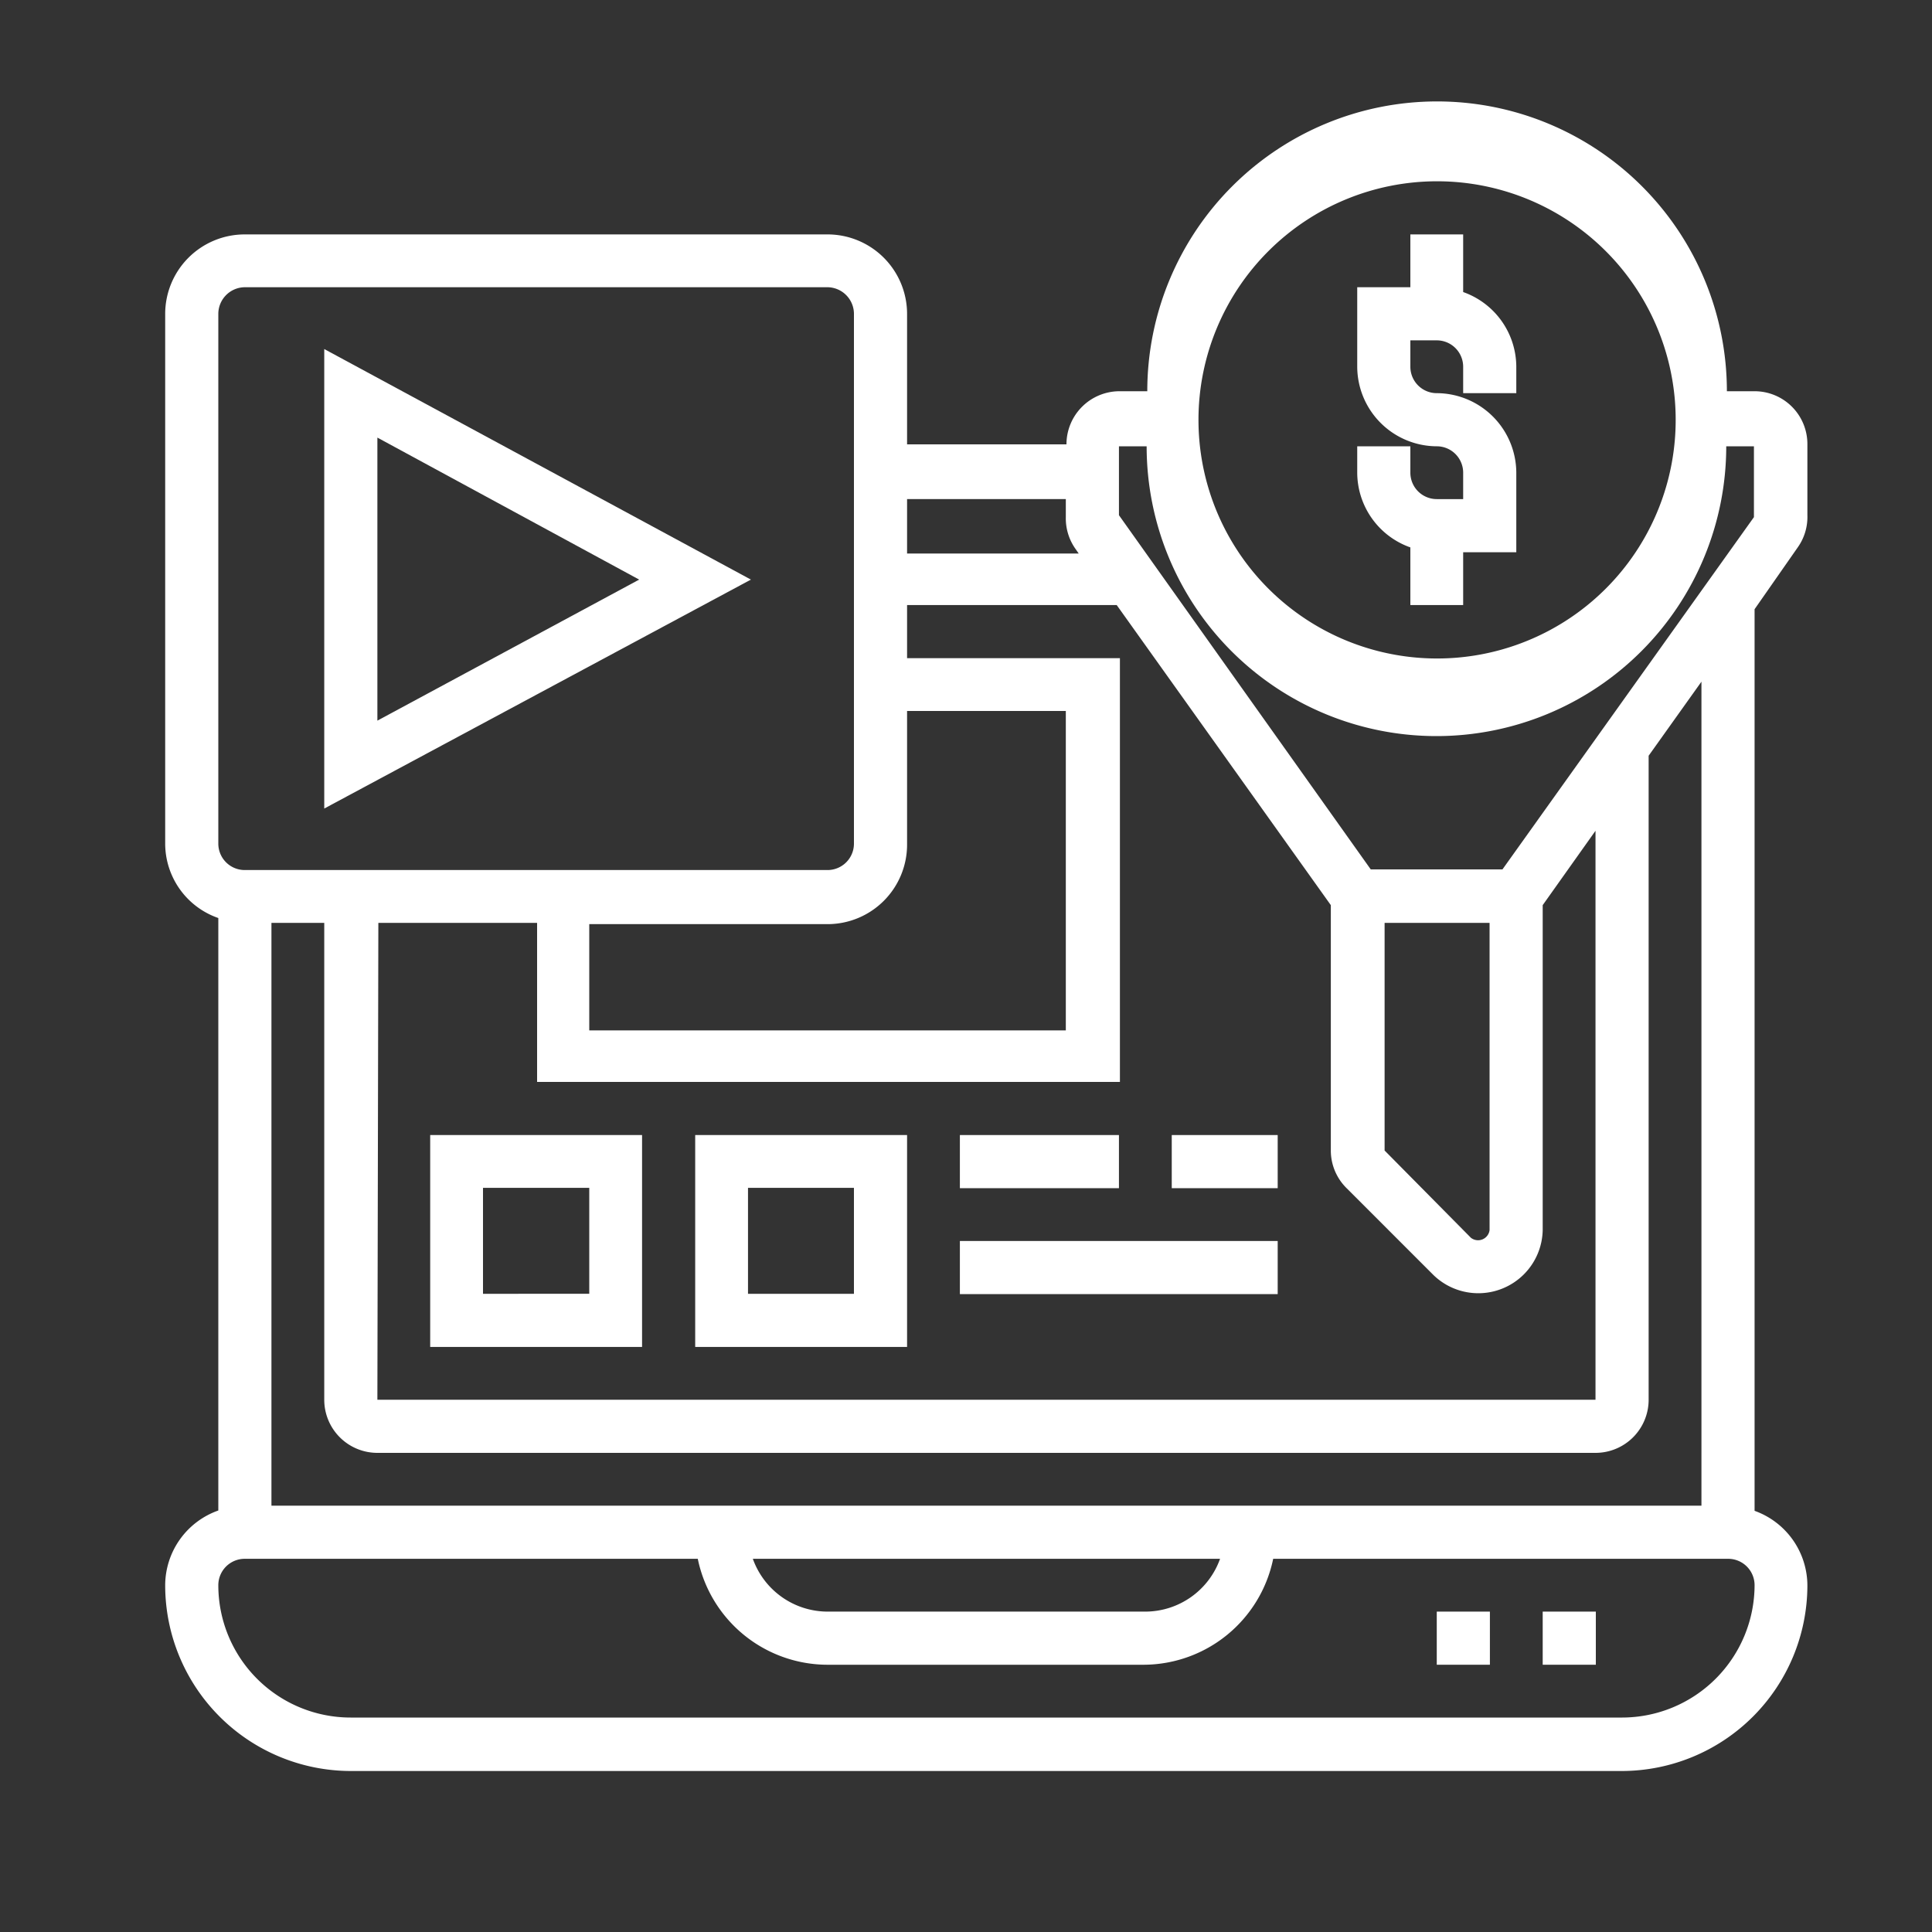 <svg id="Layer_1" data-name="Layer 1" xmlns="http://www.w3.org/2000/svg" viewBox="0 0 60 60"><rect x="0" y="0" width="60" height="60" fill="#333333" stroke="none"/><defs><style>.cls-1{fill:#fff;}</style></defs><path class="cls-1" d="M43.8,17v1.79h1.64V17.15h1.65V14.68a2.48,2.48,0,0,0-2.47-2.47.82.82,0,0,1-.82-.82v-.82h.82a.82.82,0,0,1,.82.82v.82h1.65v-.82a2.47,2.47,0,0,0-1.65-2.32V7.28H43.8V8.92H42.15v2.47a2.48,2.48,0,0,0,2.47,2.47.82.82,0,0,1,.82.82v.82h-.82a.82.82,0,0,1-.82-.82v-.82H42.15v.82A2.47,2.47,0,0,0,43.8,17Z"/><path class="cls-1" d="M55.83,17a1.63,1.63,0,0,0,.3-1v-2.2a1.64,1.64,0,0,0-1.64-1.65h-.86a9,9,0,0,0-18,0h-.86a1.65,1.65,0,0,0-1.65,1.65H28.17V9.75A2.47,2.47,0,0,0,25.7,7.28H7.6A2.47,2.47,0,0,0,5.13,9.75V26.2a2.45,2.45,0,0,0,1.65,2.31v18.4a2.47,2.47,0,0,0-1.65,2.32A5.77,5.77,0,0,0,10.89,55H50.38a5.77,5.77,0,0,0,5.75-5.76,2.47,2.47,0,0,0-1.64-2.32v-28ZM44.62,5.63A7.41,7.41,0,1,1,37.22,13,7.41,7.41,0,0,1,44.62,5.63Zm-9.87,8.23h.86a9,9,0,0,0,18,0h.86v2.2L46.66,27H42.57l-7.82-11Zm-23,14.8h4.93V33.6h18.1V20.44H28.17V18.79h6.51l6.65,9.32v7.62a1.64,1.64,0,0,0,.48,1.16l2.71,2.71a2,2,0,0,0,3.39-1.4V28.11l1.64-2.31V43.47H11.72ZM28.17,26.2V22.08H33.1V32H18.3v-3.3h7.4A2.47,2.47,0,0,0,28.17,26.2Zm18.09,2.46V38.2a.36.36,0,0,1-.58.24L43,35.73V28.66ZM33.1,15.5v.56a1.64,1.64,0,0,0,.31,1l.09.13H28.17V15.5ZM6.78,9.75a.83.83,0,0,1,.82-.83H25.7a.83.83,0,0,1,.82.83V26.2a.82.82,0,0,1-.82.82H7.6a.82.82,0,0,1-.82-.82Zm43.6,43.59H10.89a4.11,4.11,0,0,1-4.11-4.11.82.82,0,0,1,.82-.82H21.67a4.12,4.12,0,0,0,4,3.29h9.87a4.12,4.12,0,0,0,4-3.29H53.67a.82.82,0,0,1,.82.82A4.12,4.12,0,0,1,50.38,53.34Zm-27-4.93H37.89a2.47,2.47,0,0,1-2.32,1.64H25.7A2.47,2.47,0,0,1,23.38,48.41Zm29.46-1.65H8.43V28.66h1.64V43.47a1.65,1.65,0,0,0,1.65,1.65H49.55a1.65,1.65,0,0,0,1.65-1.65v-20l1.64-2.3Z"/><rect class="cls-1" x="44.62" y="50.05" width="1.65" height="1.65"/><rect class="cls-1" x="47.91" y="50.05" width="1.65" height="1.65"/><path class="cls-1" d="M10.07,10.84V25.11L23.32,18Zm1.65,2.75L19.85,18l-8.13,4.38Z"/><path class="cls-1" d="M13.36,41.83h6.58V35.25H13.36ZM15,36.89H18.3v3.29H15Z"/><path class="cls-1" d="M21.59,41.83h6.58V35.25H21.59Zm1.64-4.94h3.29v3.29H23.23Z"/><rect class="cls-1" x="29.81" y="35.25" width="4.94" height="1.65"/><rect class="cls-1" x="36.39" y="35.25" width="3.29" height="1.65"/><rect class="cls-1" x="29.81" y="38.54" width="9.87" height="1.65"/></svg>